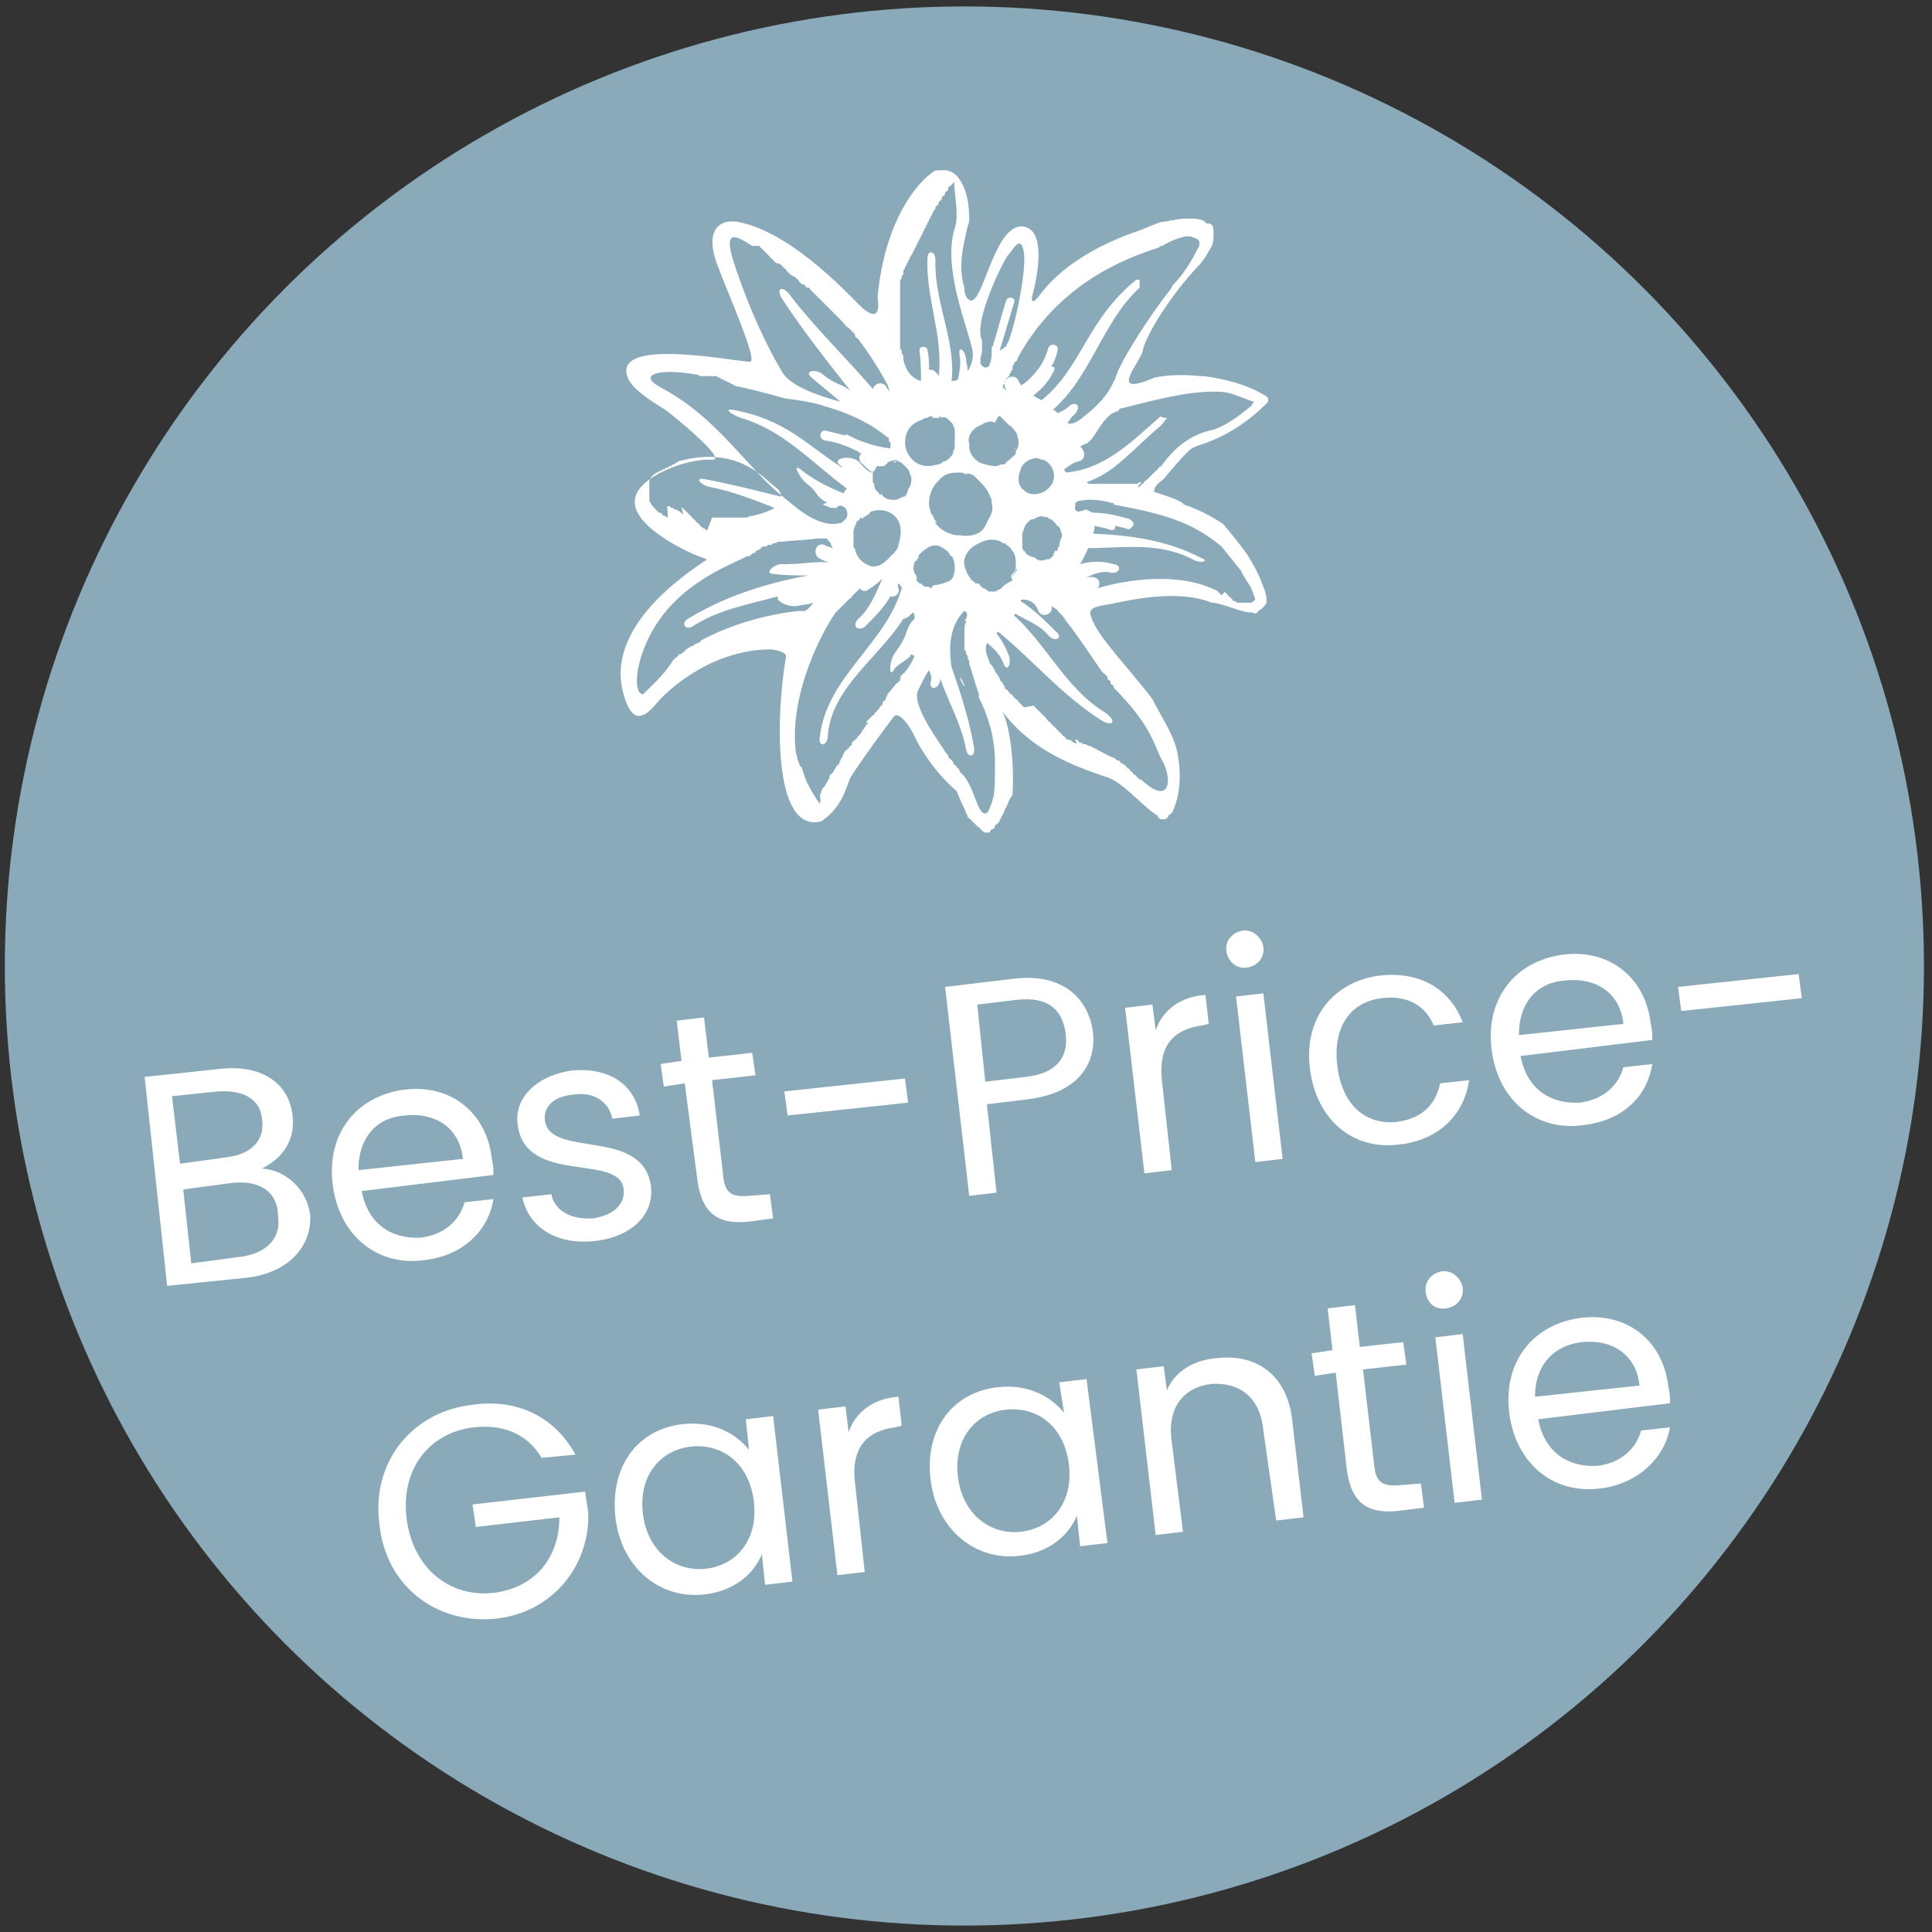 <svg xmlns="http://www.w3.org/2000/svg" xmlns:xlink="http://www.w3.org/1999/xlink" id="Ebene_1" x="0px" y="0px" viewBox="0 0 120.2 120.2" style="enable-background:new 0 0 120.2 120.2;" xml:space="preserve"><rect x="0" y="0" width="120.2" height="120.2" fill="#333333" stroke="none"/><style type="text/css">	.st0{fill:#8AAABA;}	.st1{fill:#FFFFFF;}</style><g>	<circle class="st0" cx="60" cy="60.1" r="59.7"></circle></g><g>	<path class="st1" d="M15.3,79.5l-4.9,0.5L9,67l4.7-0.5c2.7-0.3,4.3,1,4.5,2.9c0.2,1.6-0.7,2.7-1.9,3.3c1.5,0.1,2.8,1.3,3,2.9   C19.4,77.5,18,79.2,15.3,79.5z M13.6,67.9l-2.9,0.3l0.5,4.2l2.9-0.4c1.6-0.2,2.4-1.1,2.2-2.4C16.2,68.5,15.3,67.8,13.6,67.9z    M14.4,73.6l-3,0.4l0.5,4.6l3-0.4c1.7-0.2,2.6-1.2,2.4-2.5C17.3,74.1,16.1,73.4,14.4,73.6z"></path>	<path class="st1" d="M26.4,78.4c-2.9,0.4-5.3-1.5-5.7-4.7c-0.4-3.2,1.5-5.5,4.4-5.9c3-0.4,5.2,1.5,5.5,4.3c0.1,0.4,0.1,0.7,0.1,1   l-8.2,1c0.4,2.1,1.9,3,3.7,2.9c1.5-0.2,2.4-1.1,2.7-2.2l1.8-0.2C30.4,76.5,28.9,78.1,26.4,78.4z M22.3,72.8l6.5-0.7   c-0.2-2-1.8-2.9-3.6-2.7C23.5,69.5,22.3,70.7,22.3,72.8z"></path>	<path class="st1" d="M37.1,77.2c-2.4,0.3-4.2-0.8-4.6-2.7l1.8-0.2c0.2,1,1.2,1.6,2.6,1.5c1.3-0.2,2-0.9,1.9-1.8   c-0.2-2.3-6.2-0.2-6.6-4.1c-0.2-1.6,1.2-3,3.4-3.3c2.2-0.2,3.9,0.8,4.2,2.8l-1.7,0.2c-0.2-1-1.1-1.7-2.4-1.5   c-1.3,0.1-1.9,0.8-1.8,1.6c0.3,2.4,6.1,0.4,6.6,4.1C40.7,75.5,39.4,76.9,37.1,77.2z"></path>	<path class="st1" d="M42.6,67.4l-1.3,0.2l-0.2-1.4l1.3-0.2l-0.3-2.5l1.7-0.2l0.3,2.5l2.7-0.3l0.2,1.4l-2.7,0.3l0.7,6   c0.1,1,0.5,1.3,1.6,1.2l1.3-0.1l0.2,1.5l-1.5,0.2c-1.8,0.2-2.9-0.4-3.2-2.5L42.6,67.4z"></path>	<path class="st1" d="M48.8,67.9l7.5-0.8l0.2,1.5L49,69.4L48.8,67.9z"></path>	<path class="st1" d="M63.9,68.4l-2.5,0.3l0.6,5.5l-1.7,0.2l-1.5-13l4.2-0.5c3.1-0.4,4.7,1.2,5,3.3C68.2,66.1,67.2,68,63.9,68.4z    M63.8,67c1.9-0.2,2.7-1.2,2.5-2.7c-0.2-1.5-1.1-2.3-3-2.1l-2.5,0.3l0.5,4.8L63.8,67z"></path>	<path class="st1" d="M72.9,72.8L71.2,73l-1.2-10.3l1.7-0.2l0.2,1.6c0.4-1.2,1.5-2.1,3.1-2.2l0.2,1.8l-0.4,0.1   c-1.6,0.2-2.8,1.1-2.5,3.5L72.9,72.8z"></path>	<path class="st1" d="M76.3,59.2c-0.1-0.7,0.4-1.2,1-1.3c0.6-0.1,1.2,0.4,1.3,1c0.1,0.7-0.4,1.2-1,1.3   C76.9,60.3,76.4,59.8,76.3,59.2z M76.9,62l1.7-0.2l1.2,10.3l-1.7,0.2L76.9,62z"></path>	<path class="st1" d="M85.8,60.7c2.5-0.3,4.4,0.8,5.2,2.9l-1.8,0.2c-0.5-1.2-1.6-1.9-3.2-1.7c-1.9,0.2-3.1,1.7-2.8,4.2   c0.3,2.5,1.8,3.7,3.7,3.5c1.5-0.2,2.4-1,2.7-2.4l1.8-0.2c-0.3,2.1-1.8,3.7-4.3,4c-2.9,0.4-5.2-1.5-5.6-4.7   C81.1,63.4,82.9,61.1,85.8,60.7z"></path>	<path class="st1" d="M98.5,70c-2.9,0.4-5.3-1.5-5.7-4.7c-0.4-3.2,1.5-5.5,4.4-5.9c3-0.4,5.2,1.5,5.5,4.3c0.1,0.4,0.1,0.7,0.1,1   l-8.2,1c0.4,2.1,1.9,3,3.7,2.9c1.5-0.2,2.4-1.1,2.7-2.2l1.8-0.2C102.5,68.1,101.1,69.7,98.5,70z M94.5,64.4l6.5-0.7   c-0.2-2-1.8-2.9-3.6-2.7C95.7,61.1,94.5,62.3,94.5,64.4z"></path>	<path class="st1" d="M104.4,61.4l7.5-0.8l0.2,1.5l-7.5,0.8L104.4,61.4z"></path>	<path class="st1" d="M35.8,90.5l-2.1,0.2c-0.9-1.5-2.4-2.1-4.2-1.9c-2.7,0.3-4.6,2.5-4.2,5.7c0.4,3.1,2.7,4.9,5.4,4.6   c2.5-0.3,4.1-2.1,4.1-4.7l-5.2,0.6l-0.2-1.4l7-0.8l0.2,1.3c0.1,3.3-2.2,6.2-5.7,6.6c-3.6,0.4-6.9-1.9-7.3-5.9   c-0.5-3.9,2.1-7,5.8-7.4C32.1,87,34.5,88.1,35.8,90.5z"></path>	<path class="st1" d="M42.5,88.6c1.9-0.2,3.3,0.6,4.1,1.6l-0.2-1.9l1.7-0.2l1.2,10.3l-1.7,0.2l-0.2-1.9c-0.5,1.2-1.7,2.3-3.6,2.5   c-2.7,0.3-5.1-1.6-5.5-4.7C37.9,91.2,39.7,88.9,42.5,88.6z M43,90c-1.9,0.2-3.3,1.8-3,4.2c0.3,2.4,2.1,3.6,3.9,3.4   c1.9-0.2,3.3-1.8,3-4.2C46.6,91,44.9,89.8,43,90z"></path>	<path class="st1" d="M53.8,97.8L52.1,98l-1.2-10.3l1.7-0.2l0.2,1.6c0.4-1.2,1.5-2.1,3.1-2.2l0.2,1.8l-0.4,0.1   c-1.6,0.2-2.8,1.1-2.5,3.5L53.8,97.8z"></path>	<path class="st1" d="M62.1,86.3c1.9-0.2,3.3,0.6,4.1,1.6L65.9,86l1.7-0.2L68.9,96l-1.7,0.2l-0.2-1.9c-0.5,1.2-1.7,2.3-3.6,2.5   c-2.7,0.3-5.1-1.6-5.5-4.7C57.5,88.9,59.3,86.6,62.1,86.3z M62.6,87.7c-1.9,0.2-3.3,1.8-3,4.2c0.3,2.4,2.1,3.6,3.9,3.4   c1.9-0.2,3.3-1.8,3-4.2C66.2,88.7,64.5,87.5,62.6,87.7z"></path>	<path class="st1" d="M78.6,89c-0.2-2.1-1.5-3-3.2-2.9c-1.8,0.2-2.8,1.5-2.5,3.6l0.7,5.6l-1.7,0.2l-1.2-10.3l1.7-0.2l0.2,1.5   c0.5-1.2,1.7-1.9,3.1-2c2.4-0.3,4.4,1,4.7,3.9l0.7,6l-1.7,0.2L78.6,89z"></path>	<path class="st1" d="M83.1,85.4l-1.3,0.2l-0.2-1.4l1.3-0.2l-0.3-2.6l1.7-0.2l0.3,2.6l2.7-0.3l0.2,1.4l-2.7,0.3l0.7,6   c0.1,1,0.5,1.3,1.6,1.2l1.3-0.1l0.2,1.5L87,94c-1.8,0.2-2.9-0.4-3.2-2.5L83.1,85.4z"></path>	<path class="st1" d="M88.7,80.4c-0.1-0.7,0.4-1.2,1-1.3c0.6-0.1,1.2,0.4,1.3,1c0.1,0.7-0.4,1.2-1,1.3   C89.3,81.5,88.8,81.1,88.7,80.4z M89.3,83.2L91,83l1.2,10.3l-1.7,0.2L89.3,83.2z"></path>	<path class="st1" d="M99.6,92.6c-2.9,0.4-5.3-1.5-5.7-4.7c-0.4-3.2,1.5-5.5,4.4-5.9c3-0.4,5.2,1.5,5.5,4.3c0.1,0.4,0.1,0.7,0.1,1   l-8.2,1c0.4,2.1,1.9,3,3.7,2.9c1.5-0.2,2.4-1.1,2.7-2.2l1.8-0.2C103.6,90.6,102,92.3,99.6,92.6z M95.5,86.9l6.5-0.7   c-0.2-2-1.8-2.9-3.6-2.7C96.7,83.7,95.5,84.9,95.5,86.9z"></path></g><g>	<g>		<path class="st1" d="M59.9,42.4C59.9,42.4,59.9,42.3,59.9,42.4c-0.1-0.2-0.2-0.3-0.2-0.4l0.1,0.4c0.1,0.1,0.1,0.2,0.2,0.3v-0.1    C59.9,42.5,59.9,42.4,59.9,42.4z"></path>		<path class="st1" d="M59.4,27.8c0.1-0.1,0.1-0.1,0.1-0.2C59.4,27.6,59.4,27.7,59.4,27.8L59.4,27.8z"></path>		<path class="st1" d="M63.1,28c0-0.1,0.1-0.1,0.1-0.1C63.2,27.9,63.1,28,63.1,28C63.1,28.1,63.1,28,63.1,28z"></path>		<path class="st1" d="M73.2,46.6c-0.3-1.1-1-2.1-1.5-3.1c-1.6-2.1-3.5-4-3.8-5.1c-0.3-0.6,0.4-0.7,1.1-0.8c1-0.2,4.2-1,6.4-0.1l0,0    c0.1,0,0.1,0,0.1,0c0.7,0.1,1.5,0.5,2.2,0.6c0.1,0,0.2,0,0.2,0c0.1,0.1,0.3,0.1,0.4-0.1l0,0c0.2-0.1,0.4-0.3,0.5-0.5l0,0    c0,0,0,0,0-0.1c0-0.5-0.2-0.9-0.4-1.4c-0.2-0.5-0.5-1-0.8-1.5c-0.5-0.7-1-1.3-1.5-1.9c-0.9-0.6-1.8-1-2.4-1.2    c-0.1,0-0.1-0.1-0.1-0.1c-0.5-0.3-1.2-0.5-1.8-0.7c0-0.3,0.2-0.5,0.6-0.8c0.5-0.6,1-1.2,1.5-1.7c0.2-0.2,0.4-0.3,0.7-0.4    c1.6-0.5,3-1.4,4.2-2.6c0.2-0.2,0.1-0.4-0.1-0.5c-1.2-0.7-2.4-1-3.8-1.2c-0.1,0-0.1,0-0.2,0c-1-0.1-2-0.1-2.9,0.1    c-3,1.3-0.8-1-0.7-1.7c0.2-1,1.8-3.5,3.4-5.2c0.5-0.5,0.7-1,0.9-1.3c0.1-0.2,0.1-0.5,0.1-0.8c0-0.2,0-0.4-0.1-0.5l0,0    c-0.1-0.1-0.2-0.1-0.3-0.1l0,0l0,0c-0.1,0-0.1,0-0.1-0.1c-0.1,0-0.1-0.1-0.2-0.1c-0.3-0.1-0.5-0.1-0.8-0.1s-0.6,0-1,0.1    c-0.2,0-0.4,0.1-0.7,0.1c-0.4,0.1-0.8,0.3-1.3,0.5c-2.1,0.7-4.6,1.9-6.2,3.9c-0.7,1-0.6,0.3-0.6,0.3s1.2-4.1-0.5-4.4    c-1.8-0.3-2.5,4.7-3.3,4.6c-0.3-0.1-0.4-0.4-0.4-0.8c-0.4-1.3-0.1-2.5,0.2-3.8c0-0.1,0.1-0.2,0.1-0.4c0-0.1,0-0.1,0-0.1    c0-0.7-0.1-1.5-0.4-2.1c-0.3-0.6-0.7-1-1.4-0.9c-0.1,0-0.2,0-0.3,0c-1.3,0.8-3.2,3.4-3.6,7.9c0.2,1.4-0.4,1.1-0.9,0.7    c-0.5-0.4-4.2-4.7-7.8-5.4c-1.3-0.2-2,0.7-1.3,2.6c0.7,1.9,2.5,5.9,2.1,6.1c-0.5,0.1-8.9-1.7-7.6,1.1c0.4,0.8,2,1.7,2.3,1.9    c0.3,0.2,4,3.2,2.9,3.1c-1.6-0.1-4.7,1.1-4.8,2.5c-0.2,1.6,3.2,3.3,4.5,3.7c-1.5,1-6.4,4.3-5.2,8.4c0.5,1.8,1.2,1.6,2.1,0.5    c0.6-0.7,3.2-3.2,6.9-3.3c0.5,0,1.2,0.2,1.1,0.5c-0.6,3.3-0.9,11,2.2,10.2c1.3-0.9,1.5-2,1.8-2.7c0.3-0.5,1.4-2.1,2.7-3.8    c0.2-0.3,0.7,0.1,1.2,1c0.8,1.8,2.2,3.2,2.7,3.6c0.1,0.2,0.2,0.5,0.4,0.9l0,0c0.1,0.2,0.2,0.4,0.2,0.5c0.1,0.1,0.1,0.2,0.1,0.2    c0,0.1,0.1,0.1,0.1,0.1c0,0,0,0,0.1,0.1c0.1,0.1,0.2,0.2,0.4,0.4c0.1,0.1,0.2,0.1,0.2,0.2c0.1,0,0.1,0.1,0.1,0.1c-0.1,0-0.1,0,0,0    s0.1,0.1,0.2,0.1c-0.1,0,0.1,0,0.1,0h0.1l0,0c0.1,0,0.1,0,0.1-0.1l0.1-0.1l0,0c0.1,0,0.2-0.1,0.2-0.2c0,0,0-0.1,0.1-0.1    c0.1-0.1,0.1-0.1,0.1-0.1l0.1-0.1c0,0,0,0,0-0.1c0.1-0.1,0.1-0.1,0.1-0.2c0.1-0.1,0.2-0.3,0.2-0.4c0.2-0.3,0.2-0.5,0.4-0.8    c0.1-0.1,0.1-0.2,0.1-0.2c0.1-1.8-0.1-3.9-0.6-5.1c2,2.7,5.2,3.6,6.6,4.1c1,0.4,2.1,1.8,3.1,2.4H72l0.1,0.1c0.1,0.1,0.4,0.1,0.5,0    c0.1-0.1,0.1-0.1,0.1-0.2h0.1c0-0.1,0.1-0.1,0.1-0.1C73.5,49.4,73.5,47.9,73.2,46.6z M62.1,36.7C62.1,36.7,62.1,36.7,62.1,36.7    L62.1,36.7c-0.1,0-0.1,0.1-0.1,0.1h-0.1l0,0l0,0l0,0l0,0l0,0l0,0c0,0,0,0-0.1,0l0,0c-0.1,0-0.1,0-0.2,0c-0.1,0-0.1,0-0.2-0.1    c-0.1,0-0.1-0.1-0.2-0.1l0,0c-0.1,0-0.1,0-0.1-0.1l0,0c-0.1,0-0.1,0-0.1-0.1c0,0-0.1,0-0.1-0.1c0,0,0,0-0.1,0l0,0c0,0,0,0-0.1,0    l0,0c0,0,0,0-0.1-0.1c-0.1-0.1-0.2-0.1-0.2-0.2c-0.2-0.2-0.3-0.5-0.4-0.8c-0.1-0.5,0.2-1,0.7-1.3c0.4-0.2,0.8-0.4,1.2-0.3    c0.2,0,0.4,0.1,0.5,0.2h0.1l0,0l0,0c0,0,0.1,0,0.1,0.1c0.2,0.1,0.3,0.2,0.4,0.4c0.2,0.2,0.2,0.6,0.2,0.9c0,0.1,0,0.1,0,0.1    c0,0.2-0.1,0.3-0.2,0.4c-0.1,0.1-0.1,0.1-0.1,0.2c0,0,0.1-0.1,0.1-0.1l0.1-0.1l0.1-0.2c0-0.1,0.1-0.1,0.1-0.1    c-0.1,0.2-0.2,0.4-0.4,0.5L63,36.1c0.1,0,0.1-0.1,0.1-0.1c-0.1,0.1-0.2,0.2-0.3,0.2c-0.1,0.1-0.2,0.1-0.3,0.2    C62.3,36.6,62.2,36.7,62.1,36.7z M63.8,34.4C63.8,34.4,63.7,34.4,63.8,34.4C63.7,34.4,63.7,34.4,63.8,34.4    c-0.2-0.2-0.2-0.3-0.2-0.5v-0.1l0,0c0-0.1,0-0.1,0-0.2l0,0v0.1l0,0c0-0.1,0-0.2,0-0.4l0,0c0,0,0,0,0-0.1c0-0.1,0.1-0.2,0.1-0.3    c0.1-0.3,0.3-0.5,0.5-0.6c0,0,0,0,0.1,0c0.1,0,0.1-0.1,0.2-0.1l0,0c0.2-0.1,0.4-0.1,0.6,0c0,0,0,0,0-0.1H65l0.2,0.1    c0.1,0.1,0.1,0.1,0.2,0.1c0,0,0,0,0.1,0.1l0,0c0,0,0,0,0.1,0.1l0,0c0,0,0,0,0.1,0.1l0,0c0,0,0,0.1,0.1,0.1    c0.1,0.1,0.2,0.2,0.2,0.4c0.1,0.1,0.1,0.3,0,0.4c0,0.1-0.1,0.3-0.1,0.4v0.1c-0.1,0.1-0.1,0.1-0.1,0.2c0,0,0,0.1-0.1,0.1    c0-0.1,0-0.1,0-0.1c-0.1,0.1-0.1,0.2-0.2,0.3h0.1c-0.1,0.1-0.1,0.1-0.2,0.2s-0.2,0.1-0.3,0.1c-0.2,0.1-0.4,0.1-0.6,0l-0.1-0.1l0,0    C64,34.6,63.9,34.5,63.8,34.4c0-0.1,0-0.1-0.1-0.1L63.8,34.4z M57.9,36.6c-0.1-0.1-0.2-0.1-0.2-0.1l0,0l0,0c0,0,0,0-0.1,0l0,0l0,0    l0,0l0,0h-0.1l0,0l0,0l-0.1-0.1c-0.1-0.1-0.1-0.1-0.2-0.1l0,0c0,0,0,0-0.1-0.1l-0.1-0.1C57.1,36,57,35.9,57,35.8    c-0.2-0.2-0.2-0.6-0.1-0.8c0-0.1,0.1-0.1,0.1-0.1l0,0l0,0c0.1-0.1,0.1-0.2,0.2-0.3h-0.1c0.1-0.1,0.1-0.1,0.2-0.2    c0.1-0.1,0.2-0.2,0.4-0.3c0.2-0.2,0.6-0.2,0.8-0.1c0.2,0.1,0.5,0.3,0.6,0.5c0,0.1,0.1,0.1,0.1,0.1c0.1,0.1,0.1,0.1,0.1,0.2    c0.1,0.2,0.1,0.4,0.1,0.5c0,0.1,0,0.1,0,0.2c0,0.1-0.1,0.3-0.1,0.4c-0.1,0.1-0.1,0.2-0.2,0.2c-0.1,0.1-0.1,0.1-0.2,0.1    c-0.2,0.1-0.5,0.2-0.8,0.2C57.9,36.6,57.9,36.6,57.9,36.6z M59,26.1c0.1,0.1,0.1,0.1,0.2,0.2c0.1,0.1,0.1,0.1,0.1,0.2    c0.1,0.1,0.1,0.2,0.1,0.3c0,0.1,0,0.1,0,0.1V27l0,0v0.1l0,0v0.1l0,0v0.1l0,0v0.1c0,0,0,0,0,0.1c0,0,0,0,0,0.1v0.1c0,0,0,0,0,0.1    v0.1c-0.1,0.1-0.1,0.2-0.1,0.3c-0.1,0.2-0.3,0.4-0.5,0.5c0,0,0,0-0.1,0c-0.1,0.1-0.2,0.2-0.4,0.2c-0.6,0.2-1.3,0.1-1.7-0.5    c-0.4-0.5-0.4-1.4,0.1-1.9c0.2-0.2,0.4-0.3,0.7-0.4c0.1-0.1,0.2-0.1,0.3-0.1c0.1-0.1,0.2-0.1,0.4-0.1c-0.1,0-0.1,0.1-0.1,0.1l0,0    c0.1,0,0.2,0,0.3,0h0.1h0.1l0,0l-0.1-0.1c0.1,0,0.1,0,0.2,0.1h-0.1C58.8,25.9,58.9,26,59,26.1L59,26.1z M55,29L55,29    C55,28.9,55,28.9,55,29C55,28.9,55,28.9,55,29L55,29L55,29L55,29L55,29c0.1-0.1,0.1-0.1,0.1-0.1l0,0c0,0,0.1,0,0.1-0.1    c0.1-0.1,0.2-0.1,0.2-0.1c0.2-0.1,0.4-0.1,0.5,0l0.2,0.1c0.1,0.1,0.2,0.2,0.3,0.3c0.1,0.1,0.2,0.2,0.2,0.4    c0.1,0.1,0.1,0.2,0.1,0.3c0,0.1,0,0.3-0.1,0.5c-0.1,0.1-0.1,0.1-0.1,0.2l0,0c-0.1,0.2-0.1,0.4-0.3,0.4c-0.2,0.1-0.4,0.2-0.5,0.2    s-0.4,0-0.6-0.1c-0.1-0.1-0.2-0.1-0.2-0.2l-0.1-0.1c0,0,0,0,0,0.1l0,0c-0.1,0-0.1-0.1-0.1-0.1l-0.1-0.1c-0.1-0.1-0.2-0.2-0.2-0.4    c0-0.1-0.1-0.2-0.1-0.2c0-0.1,0-0.1,0-0.2v-0.1l0,0v-0.1l0,0v-0.1l0,0v-0.1c0,0,0-0.1,0.1-0.1l0.1-0.2c0,0,0-0.1,0.1-0.1l0,0    C54.9,29,54.9,29,55,29C54.9,29,54.9,29,55,29C54.9,29,55,29,55,29z M53.1,33.1c0-0.2,0.1-0.4,0.2-0.6c0-0.1,0-0.1,0.1-0.1    c0.1-0.1,0.1-0.2,0.2-0.2v0.1c0.1-0.1,0.3-0.2,0.4-0.3l0,0c0.1,0,0.1,0,0.1-0.1c0.1-0.1,0.2-0.1,0.2-0.1c0.7-0.2,1.5,0.1,1.7,0.9    c0.1,0.4,0,0.8-0.1,1.2c0,0.1-0.1,0.3-0.2,0.4c-0.1,0.1-0.1,0.2-0.2,0.2c-0.4,0.5-1,1-1.6,0.6c-0.4-0.2-0.6-0.5-0.7-0.9    c0-0.1-0.1-0.1-0.1-0.2C53.1,33.7,53.1,33.4,53.1,33.1z M59.7,33.3c-0.1,0-0.1,0-0.2,0c-0.6-0.1-1.1-0.4-1.4-0.9l0.1,0.1h0.1    c-0.1-0.1-0.1-0.1-0.1-0.1c-0.1-0.1-0.1-0.2-0.2-0.4V32c0,0.1,0,0.1,0,0.1c-0.1-0.2-0.2-0.5-0.2-0.8c0-0.5,0.2-1,0.5-1.3    c0.1-0.1,0.1-0.1,0.1-0.1c0.3-0.4,0.7-0.5,1.2-0.5c0.2,0,0.3,0,0.5,0.1c0.1,0,0.1,0,0.1,0c0-0.1-0.1-0.1-0.1-0.1    c0.2,0.1,0.4,0.1,0.5,0.2c0.1,0.1,0.1,0.1,0.2,0.2c0.1,0.1,0.1,0.1,0.2,0.2c0.1,0.1,0.1,0.1,0.1,0.1c0.2,0.2,0.4,0.5,0.5,0.8l0,0    c0.1,0.1,0.1,0.3,0.1,0.4c0.1,0.4,0,0.7-0.2,1c-0.1,0.2-0.2,0.5-0.4,0.7C60.8,33.3,60.2,33.4,59.7,33.3z M62.2,25.9    c0.1,0,0.1,0.1,0.1,0.1c0,0,0.1,0,0.1,0.1l0,0c0.1,0,0.1,0.1,0.1,0.1l0,0c0.1,0,0.1,0.1,0.1,0.1c0,0,0.1,0,0.1,0.1    c0.2,0.1,0.4,0.3,0.5,0.5c0.1,0.1,0.1,0.2,0.1,0.3c0.1,0.2,0.1,0.5,0,0.7c-0.1,0.1-0.1,0.2-0.1,0.3c-0.1,0.2-0.2,0.2-0.4,0.4    l-0.1,0.1l0,0c0,0-0.1,0-0.1,0.1c-0.1,0.1-0.2,0.1-0.2,0.1h-0.1c-0.1,0-0.2,0.1-0.3,0.1c-0.4,0-0.7-0.1-1-0.2    c-0.4-0.2-0.7-0.6-0.7-1c0-0.1,0-0.1,0-0.2c-0.1-0.3,0-0.6,0.3-0.9c0.1-0.1,0.3-0.2,0.5-0.3c0.1,0,0.1-0.1,0.2-0.1    c0.3-0.1,0.4-0.1,0.6,0C62.1,25.9,62.1,25.9,62.2,25.9z M64.5,28.5c0.1,0,0.2,0.1,0.4,0.1c0.1,0,0.1,0.1,0.2,0.1    c0.4,0.3,0.6,0.8,0.4,1.3c-0.3,0.7-1.3,1-1.8,0.5c-0.4-0.3-0.4-0.8-0.2-1.3C63.6,28.8,64.1,28.5,64.5,28.5z M76,34    c0.4,0.5,0.8,1,1.2,1.5c0.2,0.4,0.4,0.7,0.6,1c0.1,0.2,0.2,0.5,0.3,0.8L78,37.4l0,0c0,0-0.1,0-0.1,0.1c0,0,0,0-0.1,0h-0.1    c0,0,0,0-0.1,0h-0.1h-0.1h-0.1h-0.1h-0.1h-0.1h-0.1h-0.1h-0.1h-0.1h-0.1H77H77c-0.1,0-0.1,0-0.1-0.1h-0.1c-0.1,0-0.1,0-0.1-0.1    c0,0-0.1,0-0.1-0.1c-0.1,0-0.1-0.1-0.1-0.1c-0.1,0-0.1,0-0.1-0.1c-0.1,0-0.1-0.1-0.1-0.1c-0.1,0-0.1-0.1-0.1-0.1    C76,37.1,76,37,76,37c-0.1,0-0.1-0.1-0.1-0.1c-0.1,0-0.1-0.1-0.1-0.1c-0.1,0-0.1-0.1-0.2-0.1c-2.7-1.3-6.4-0.4-7.3-0.1    c0.2-0.3,0.1-0.7-0.4-0.7c-0.2,0-0.3,0-0.5,0.1c0.5-0.2,1-0.5,1.6-0.4c0.6,0.2,0.9-0.4,0.3-0.5c-0.7-0.2-1.4-0.2-2.1,0    c0.1-0.2,0.3-0.5,0.5-1c2.2,0,4.4-0.4,6.5,0.7c0.5,0.3,1.1,0.1,0.5-0.1c-2.1-1.1-4.4-1.4-6.7-1.5c0.1-0.2,0.1-0.4,0.1-0.5    c0.2,0.1,0.5,0.1,0.8,0.2c0.4,0.2,0.5,0,0.5-0.2c0.2,0.1,0.5,0.1,0.7,0.2c0.2,0.1,0.3-0.1,0.4-0.2c0.1-0.2-0.1-0.3-0.2-0.4    c-0.7-0.2-1.5-0.4-2.2-0.4l0,0l0,0c-0.1,0-0.2,0-0.3-0.1c-0.1,0-0.2-0.1-0.2-0.1c-0.1,0-0.3,0.1-0.4,0.1c-0.2,0.1-0.4-0.1-0.3-0.3    v-0.1l0,0v-0.1l0,0c0,0,0,0,0.1-0.1l0,0H67c0.7-0.2,1.5-0.1,2.2,0.1c0.1,0,0.1,0,0.1,0.1C72.7,32,74.3,32.6,76,34z M76.2,24.4    c0.6,0.1,1.2,0.4,1.8,0.6l0,0c0,0.1,0,0.1-0.1,0.1l0,0l0,0v0.1c-0.7,0.6-1.5,1.2-2.3,1.5c-0.9,0.2-2.1,0.6-3.2,2.1    c-0.1,0.1-0.1,0.1-0.1,0.2L72.2,29c-0.1,0.1-0.1,0.1-0.1,0.1L72,29.2c0,0.1-0.1,0.1-0.1,0.1l-0.1,0.1l-0.1,0.1l-0.1,0.1l-0.1,0.1    l-0.1,0.1l-0.1,0.1c0,0-0.1,0-0.1,0.1l-0.1,0.1c0,0-0.1,0-0.1,0.1c-0.1,0-0.1,0.1-0.1,0.1c0,0,0,0-0.1,0c-0.1,0-0.1,0.1-0.1,0.1    l0,0C71,30,71,30,71,30c0,0,0,0-0.1,0c0,0-0.1,0-0.1,0.1h-0.1h-0.1h-0.1h-0.1h-0.1h-0.1h-0.1h-0.1c0,0,0,0-0.1,0h-0.1    c0,0,0,0-0.1,0h-0.1l0,0c-0.1,0-0.1,0-0.1,0l0,0c-0.1,0-0.1,0-0.1,0s0,0-0.1,0h-0.1c0,0,0,0-0.1,0h-0.1c0,0,0,0-0.1,0h-0.1    c0,0,0,0-0.1,0h-0.1c0,0,0,0-0.1,0h-0.1c0,0,0,0-0.1,0h-0.1l0,0h-0.1l0,0h-0.1l0,0c-0.1,0-0.1,0-0.1,0s0,0-0.1,0l0,0    c-0.1,0-0.2-0.1-0.2-0.1c1.8-0.6,2.9-2.1,4.6-3.5c0.2-0.2,0.3-0.4,0.4-0.5c-0.1,0-0.3,0-0.4-0.1c-1.8,1.6-3.5,3.3-5.9,3.5    c0-0.1-0.1-0.1-0.1-0.2c0.3-0.2,0.5-0.4,0.9-0.5c0.5-0.1,0.4-0.7,0.1-0.9c0.1-0.1,0.3-0.2,0.4-0.2c0.6-0.4,0.7-1.2,1.6-1.9    c0,0,0,0,0.1,0c0.1-0.1,0.1-0.1,0.2-0.1c0,0,0.1,0,0.1-0.1c0.1-0.1,0.1-0.1,0.2-0.1C71.8,24.9,74.3,24.2,76.2,24.4z M72.1,15.4    c0.1-0.1,0.1-0.1,0.2-0.1c0.5-0.3,1-0.5,1.5-0.6c0.2,0,0.3,0,0.5,0.1c0.4,0.1,0.4,0.4,0.2,0.7c-0.4,0.8-0.9,1.6-1.5,2.2    c-0.1,0.1-0.1,0.2-0.1,0.2c-1.5,1.9-3.2,4.6-3.5,5.6c0,0.1-0.1,0.2-0.1,0.2c-0.4,1-1.3,1.8-2.1,2.4c-0.4,0.3-0.7,0.3-0.8,0.2    c0.1-0.1,0.2-0.2,0.3-0.4c0.5-0.3,0.5-1-0.1-0.7c-0.2,0.2-0.5,0.4-0.8,0.5c-0.1-0.1-0.2-0.2-0.3-0.2c2.4-2.1,3.1-5.5,5.4-7.6    c0-0.1,0-0.1,0-0.2v-0.1v-0.1c0,0,0,0,0-0.1l0,0h-0.1c-0.1,0-0.1,0-0.1,0c-3.1,2.5-3.4,5.5-5.9,7.5c-0.2-0.1-0.4-0.2-0.5-0.3    c0.5-0.4,0.9-0.8,1.2-1.4c0.2-0.3,0.1-0.4-0.1-0.4c0.2-0.3,0.3-0.6,0.4-1c0.1-0.4-0.5-0.5-0.6-0.1c-0.2,0.8-0.7,1.5-1.4,2.1    c-0.1,0.1-0.2,0.1-0.3,0.2c0-0.1,0-0.1-0.1-0.2c-0.1-0.6-1-0.4-0.9,0.2c0,0.1,0.1,0.2,0.1,0.3c-0.1-0.1-0.1-0.1-0.2-0.2l0,0v-0.1    l0,0v-0.1c0,0,0,0,0-0.1V24l0,0c0-0.1,0-0.1,0.1-0.1c0,0,0,0,0-0.1s0-0.1,0.1-0.1c0,0,0,0,0-0.1c0-0.1,0.1-0.1,0.1-0.1l0,0    c0-0.1,0.1-0.1,0.1-0.1v-0.1c0-0.1,0.1-0.1,0.1-0.1c0,0,0,0,0-0.1c0.1-0.1,0.1-0.1,0.1-0.2c0,0,0,0,0-0.1s0.1-0.1,0.1-0.2    c0,0,0-0.1,0.1-0.1c0.1-0.1,0.1-0.1,0.1-0.2C65.8,17.7,69.9,16.1,72.1,15.4z M62.7,15.9c0.3-0.3,0.8-1.4,1-0.2    c0.2,1.2-0.7,5.3-1.1,5.8c0,0.1-0.1,0.1-0.1,0.1l0,0l-0.1,0.1c-0.1,0-0.1,0.1-0.2,0.1c0.3-1,0.6-2,0.9-3c0.1-0.3-0.4-0.4-0.5-0.1    c-0.3,0.9-0.5,1.8-0.8,2.7l0,0c0,0.1,0,0.1-0.1,0.2c0,0.1,0,0.1,0,0.1l0,0l0,0c0,0.1,0,0.1,0,0.2c0,0.2,0,0.4-0.1,0.7    c-0.1,0.4-0.5,0.3-0.6,0v-0.1l0,0v-0.1c0-0.2,0.1-0.4,0.1-0.6c0-0.1,0-0.1,0-0.2l0,0v-0.1c0-0.1,0-0.2,0-0.3    C60.5,20,62.5,16.1,62.7,15.9z M59.4,14.2c-0.8,2.5,0.9,6.4,1.1,7.6c0.1,0.5-0.1,1-0.3,1.3c0,0,0,0,0-0.1l0,0    c0-0.2-0.1-0.5-0.1-0.7c-0.1-0.6-0.5-0.8-0.4-0.2c0.1,0.5,0,1-0.1,1.5c-0.1,0.1-0.3,0.1-0.4,0.1c0.3-2.4-1.1-5-1-7.5    c0-0.6-0.5-0.7-0.5-0.1c-0.1,2.4,1,4.9,0.7,7.3c-0.1-0.2-0.3-0.4-0.5-0.4c-0.1,0-0.1,0-0.1,0c0-0.4,0-0.8-0.1-1.2    c0-0.3-0.5-0.3-0.5,0c0.1,0.7,0.1,1.3,0.1,1.9c-0.4-0.1-0.8-0.4-1-1c-0.1-0.2-0.1-0.4-0.1-0.5c0-0.1,0-0.1-0.1-0.2    c0-0.1,0-0.1,0-0.1c0-0.1,0-0.1-0.1-0.2c0-0.1,0-0.1,0-0.1c0-0.1,0-0.1,0-0.2s0-0.1,0-0.1c0-0.1,0-0.1,0-0.2s0-0.1,0-0.1    c0-0.1,0-0.1,0-0.2c0-0.1,0-0.1,0-0.2s0-0.1,0-0.2c0-0.1,0-0.1,0-0.2s0-0.1,0-0.2c0-0.1,0-0.1,0-0.2s0-0.1,0-0.2    c0-0.1,0-0.1,0-0.2s0-0.1,0-0.2s0-0.1,0-0.2c0-0.1,0-0.1,0-0.2s0-0.1,0-0.2c0-0.1,0-0.1,0-0.2s0-0.1,0-0.2s0-0.1,0-0.2    s0-0.1,0-0.2s0-0.1,0-0.2c0-0.1,0-0.2,0.1-0.3c0-0.1,0-0.2,0.1-0.2c0-0.1,0-0.1,0-0.2c0-0.1,0-0.1,0.1-0.2c0-0.1,0-0.1,0.1-0.2    c0-0.1,0-0.1,0.1-0.2c0-0.1,0-0.1,0.1-0.2c0-0.1,0-0.1,0.1-0.2c0-0.1,0.1-0.1,0.1-0.2s0.1-0.1,0.1-0.2c0-0.1,0.1-0.1,0.1-0.2    c0-0.1,0.1-0.1,0.1-0.2s0.1-0.1,0.1-0.2s0.1-0.1,0.1-0.2c0-0.1,0.1-0.1,0.1-0.2c0-0.1,0.1-0.1,0.1-0.2c0-0.1,0.1-0.1,0.1-0.2    c0-0.1,0.1-0.1,0.1-0.2c0-0.1,0.1-0.1,0.1-0.2c0-0.1,0.1-0.1,0.1-0.2c0-0.1,0.1-0.1,0.1-0.2c0-0.1,0.1-0.1,0.1-0.2    c0.1-0.1,0.1-0.1,0.1-0.2c0-0.1,0.1-0.1,0.1-0.1c0.1-0.1,0.1-0.1,0.1-0.2c0-0.1,0.1-0.1,0.1-0.1c0.1-0.1,0.1-0.1,0.1-0.2    c0-0.1,0.1-0.1,0.1-0.1c0.1-0.1,0.1-0.1,0.1-0.2c0-0.1,0.1-0.1,0.1-0.1c0.1-0.1,0.1-0.1,0.1-0.2c0-0.1,0.1-0.1,0.1-0.1    c0.1-0.1,0.1-0.1,0.2-0.2c0-0.1,0.1-0.1,0.1-0.1c0.1-0.1,0.2-0.2,0.2-0.2C59,10.8,59.8,13.1,59.4,14.2z M45.5,15.8    c-0.4-1.6,0.5-1,1.3-0.5l0,0l0,0l0,0l0,0c0,0,0,0,0.1,0c0,0,0,0,0.1,0c0,0,0,0,0.1,0c0.1,0,0,0,0.1,0c0,0,0.1,0,0.1,0.1    c0,0,0.1,0,0.1,0.1c0,0,0.1,0,0.1,0.1c0,0,0.1,0,0.1,0.1c0,0,0.1,0,0.1,0.1c0,0,0.1,0,0.1,0.1c0,0,0.1,0,0.1,0.1    c0,0,0.1,0.1,0.1,0.1c0,0,0.1,0,0.1,0.1c0.1,0.1,0.2,0.2,0.4,0.2l0.1,0.1c0.1,0,0.1,0.1,0.1,0.1l0.1,0.1c0.1,0,0.1,0.1,0.1,0.1    l0.1,0.1c0.1,0.1,0.1,0.1,0.1,0.1l0.1,0.1c0.2,0.1,0.4,0.2,0.5,0.4l0.1,0.1c0.1,0.1,0.1,0.1,0.2,0.1c0.1,0,0.1,0.1,0.1,0.1    c0.1,0.1,0.1,0.1,0.2,0.1c0.1,0,0.1,0.1,0.1,0.1c0.1,0.1,0.1,0.1,0.2,0.2l0.1,0.1c0.1,0.1,0.2,0.2,0.4,0.4l0.1,0.1    c0.1,0.1,0.1,0.1,0.2,0.2c0.1,0.1,0.1,0.1,0.1,0.1s0.1,0.1,0.2,0.2c0.1,0.1,0.1,0.1,0.1,0.1c0.1,0.1,0.1,0.1,0.2,0.2    c0.1,0.1,0.1,0.1,0.1,0.1c0.1,0.1,0.1,0.1,0.2,0.2l0.1,0.1c0.1,0.1,0.2,0.3,0.4,0.4c0.1,0.1,0.1,0.1,0.1,0.1    c0.1,0.1,0.1,0.1,0.2,0.2c0.1,0.1,0.1,0.1,0.1,0.2s0.1,0.1,0.2,0.2c0.6,0.8,1.2,1.7,1.8,2.8c0.1,0.2,0.1,0.4,0.2,0.5    c-0.1-0.1-0.2-0.2-0.3-0.4c-0.3-0.3-0.7-0.1-0.8,0.2c-1.7-2-3.6-3.8-5.2-5.9c-0.4-0.5-0.8-0.4-0.5,0.2c1.3,2,2.8,3.9,4.3,5.8    c-0.7-0.5-1-0.4-1.7-1c-0.5-0.4-1.2-0.2-0.7,0.2c0.6,0.5,1.2,1,1.8,1.5c-1.5-0.4-3.1-1-3.6-1.8C47.3,20.9,46,17.6,45.5,15.8z     M41.1,24.1c-1.5-0.8-0.1-1.2,2.2-0.8c0.1,0,0.2,0,0.2,0.1h0.1c0.1,0,0.1,0,0.2,0c0.1,0,0.1,0,0.1,0s0.1,0,0.2,0    c0.1,0,0.1,0,0.1,0s0.1,0,0.2,0c0.1,0,0.1,0,0.1,0c0.1,0,0.1,0,0.2,0.1c0.1,0,0.1,0,0.2,0.1c0.1,0,0.1,0,0.2,0.1    c0.1,0,0.1,0,0.2,0.1c0.1,0,0.1,0,0.2,0.1c0.1,0,0.1,0,0.2,0.1c1,0.2,2.1,0.5,3.2,0.8c0.8,0.1,1.6,0.2,2.5,0.5    c1.4,0.4,2.7,1,3.8,1.9c0.1,0,0.1,0.1,0.1,0.1s0,0,0,0.1c0,0,0,0.1,0.1,0.1c0,0,0,0,0,0.1v0.1c0,0,0,0,0,0.1v0.1    c-0.9-0.1-1.8-0.4-2.6-0.8c-0.1-0.1-0.2-0.1-0.2,0c-0.4-0.1-0.8-0.2-1.2-0.3c-0.4-0.1-0.5,0.5-0.1,0.6c0.8,0.1,1.5,0.4,2.1,0.7    c0.1,0.1,0.1,0.1,0.2,0.1c-0.2,0.2-0.2,0.5,0.1,0.7c0.2,0.2,0.4,0.4,0.6,0.5c0,0,0,0-0.1,0c-0.4-0.2-0.4-0.3-0.8-0.7    c-0.5-0.4-1.6-0.2-1.2,0.2c0.1,0.1,0.2,0.1,0.2,0.2c-2.2-1.4-3.5-3-6.8-3.6c-0.6-0.1-0.1,0.3,0.5,0.5c2.7,0.8,4.4,2.8,6.6,4.4    c-0.1,0.1-0.2,0.2-0.2,0.3c-1-0.4-1.8-0.8-2.7-1.5c-0.5-0.4-0.1,0.5,0.4,0.9c0.7,0.5,0.5,0.8,1.3,1.2l0,0c-0.1,0-0.2,0-0.3,0.1    c0.2,0.1,0.3,0.1,0.5,0.2c0.1,0,0.1,0,0.2,0h0.1c0.1,0,0.1,0,0.1-0.1c0.5-0.2,0.8,0.5,0.5,0.8l-0.1,0.1l0,0c0,0-0.1,0.1-0.1,0.1    c-1.1,0.4-2.4-0.5-3.2-1.2c-0.5-0.4-1-0.8-1.5-1.3c-0.1-0.1-0.2-0.2-0.2-0.2C45.4,27.6,43.9,25.6,41.1,24.1z M41.5,32.2L41.5,32.2    L41.5,32.2c-0.1-0.1-0.1-0.1-0.1-0.1l0,0c0,0,0,0-0.1,0l0,0c0,0,0,0-0.1-0.1l0,0c0,0,0,0-0.1-0.1c0,0,0,0-0.1,0c0,0,0,0-0.1-0.1    l0,0c0,0,0,0-0.1-0.1l0,0c0,0,0,0-0.1-0.1l0,0c0,0,0,0-0.1-0.1l0,0c0,0,0-0.1-0.1-0.1c0,0,0,0,0-0.1c0,0,0,0-0.1-0.1    c0,0,0,0,0-0.1v-0.1c0,0,0,0,0-0.1v-0.1c0,0,0,0,0-0.1v-0.1c0,0,0,0,0-0.1v-0.1c0,0,0,0,0-0.1V31c0,0,0,0,0-0.1v-0.1    c0,0,0,0,0-0.1v-0.1c0,0,0,0,0-0.1v-0.1c0,0,0,0,0-0.1v-0.1c0,0,0,0,0-0.1v-0.1c0,0,0,0,0-0.1c0,0,0-0.1,0.1-0.1c0,0,0,0,0-0.1    c0,0,0,0,0.1-0.1c0,0,0,0,0.1-0.1c0,0,0.1,0,0.1-0.1c0,0,0,0,0.1,0c0,0,0.1,0,0.1-0.1h0.1c0,0,0.1,0,0.1-0.1h0.1    c0,0,0.1,0,0.1-0.1h0.1c0.1,0,0.1,0,0.1-0.1h0.1c0.1,0,0.1,0,0.1-0.1h0.1c0.1,0,0.1,0,0.1-0.1c0.1,0,0.1,0,0.2-0.1    c3.6-1,5.3,1,5.9,1.5c0.3,0.2,0.5,0.4,0.5,0.7c-1.6-0.4-3.2-0.8-4.8-1.1c-0.6-0.1-0.2,0.4,0.4,0.5c1.5,0.3,2.7,0.8,4,1.3    c-0.1,0-0.1,0.1-0.2,0.1c-0.4,0.2-0.8,0.3-1.2,0.4c-0.1,0-0.1,0-0.1,0s-0.1,0-0.2,0.1c-0.1,0-0.1,0-0.1,0s-0.1,0-0.2,0    c-0.1,0-0.1,0-0.1,0c-0.1,0-0.1,0-0.2,0c-0.1,0-0.1,0-0.1,0s-0.1,0-0.2,0c-0.1,0-0.1,0-0.1,0s-0.1,0-0.2,0c-0.1,0-0.1,0-0.1,0    c-0.1,0-0.1,0-0.1,0c-0.1,0-0.1,0-0.1,0s-0.1,0-0.1,0s-0.1,0-0.1,0c-0.1,0-0.1,0-0.1,0s-0.1,0-0.1,0s-0.1,0-0.1,0s-0.1,0-0.1,0    s-0.1,0-0.1,0C44,33,44,33,44,33s-0.1,0-0.1-0.1c-0.1,0-0.1,0-0.1,0s-0.1-0.1-0.1-0.1c-0.1,0-0.1,0-0.1-0.1    c-0.1,0-0.1-0.1-0.1-0.1c0,0-0.1,0-0.1-0.1c-0.1,0-0.1,0-0.1-0.1c0,0-0.1,0-0.1-0.1c-0.1,0-0.1,0-0.1-0.1c0,0-0.1,0-0.1-0.1    c0,0-0.1,0-0.1-0.1c0,0-0.1,0-0.1-0.1c0,0-0.1,0-0.1-0.1c0,0-0.1,0-0.1-0.1c0,0-0.1,0-0.1-0.1c0,0-0.1,0-0.1-0.1L42.5,32    c0,0-0.1,0-0.1-0.1c-0.1,0-0.1-0.1-0.1-0.1h-0.1l-0.1-0.1c0,0,0,0-0.1,0c0,0-0.1,0-0.1-0.1c0,0,0,0-0.1,0c0,0-0.1,0-0.1-0.1    c0,0,0,0-0.1,0c0,0,0,0-0.1,0l0,0l0,0l0,0l0,0l0,0l0,0l0,0l0,0C41.6,32.3,41.5,32.3,41.5,32.2z M40,43.2c-0.6-0.1-0.5-1.8,0.4-3.6    c1.6-3.2,4.9-4.4,5.9-4.9c0.1-0.1,0.2-0.1,0.3-0.1c0.1,0,0.1,0,0.1-0.1c0.1,0,0.1-0.1,0.2-0.1c0.1,0,0.1,0,0.1-0.1    c0.1,0,0.1-0.1,0.2-0.1c0.1,0,0.1,0,0.1-0.1c0.1,0,0.1-0.1,0.2-0.1c0.1,0,0.1,0,0.1,0s0.1,0,0.2-0.1c0.1,0,0.1,0,0.1,0    c0.1,0,0.1,0,0.2-0.1c0.1,0,0.1,0,0.1,0s0.1,0,0.2-0.1c0.1,0,0.1,0,0.1,0c0.1,0,0.1,0,0.2,0c0.8-0.1,1.6-0.1,2.1-0.2    c0.1,0,0.1,0,0.1,0s0.1,0,0.1,0c0,0,0,0,0.1,0c0.1,0,0.1,0,0.1,0l0,0c0.1,0,0.1,0,0.1,0l0,0h0.1l0,0c0,0,0.1,0,0.1,0.1l0,0    l0.1,0.1l0,0l0.1,0.1l0,0c0,0,0,0,0,0.1c0.1,0.1,0.1,0.2,0.1,0.2c-0.2-0.1-0.4-0.1-0.5-0.2c-0.6-0.2-0.8,0.7-0.2,0.9    c0.2,0.1,0.4,0.2,0.7,0.2c-1.2-0.1-1.7,0.1-3,0.1c-0.6-0.1-1.3,0.6-0.7,0.6c0.7,0.1,1.5,0.1,2.2,0.1c-2.7,0.5-5.2,1.3-7.5,2.7    c-0.5,0.3-0.1,0.8,0.4,0.4c1.6-1,3.4-1.3,5.2-1.8c-0.2,0.3,0.7,0.7,1.2,0.6c0.5-0.1,0.7-0.1,1-0.2c-0.3,0.4-0.5,0.6-0.8,0.5    c-2,0.2-4.2,0.8-6.1,1.8l0,0c0,0-0.1,0-0.1,0.1c-0.1,0.1-0.2,0.1-0.4,0.2c-0.1,0.1-0.1,0.1-0.2,0.1c-0.1,0.1-0.2,0.1-0.3,0.2    c-0.1,0.1-0.1,0.1-0.1,0.1c-0.1,0.1-0.2,0.2-0.3,0.2s-0.1,0.1-0.1,0.1c-0.1,0.1-0.3,0.2-0.4,0.4C41.2,42.1,40.6,42.6,40,43.2z     M51,50L51,50c-0.5-0.7-0.9-1.4-1.1-2.2c0-0.1-0.1-0.1-0.1-0.1c-0.1-0.2-0.1-0.3-0.2-0.5c0-0.2-0.1-0.3-0.1-0.5    c-0.4-3.8,1.9-7.8,2.5-8.6c0.1-0.1,0.1-0.1,0.2-0.2l0.1-0.1c0.1-0.1,0.1-0.1,0.1-0.1l0.1-0.1c0.1-0.1,0.1-0.1,0.2-0.2    c0,0,0,0,0.1-0.1s0.2-0.1,0.2-0.2c0.2-0.2,0.4-0.4,0.5-0.5c0.1,0.2,0.4,0.2,0.5,0.1c0.3-0.2,0.6-0.4,0.9-0.7l0,0    c-0.4,0.9-0.8,1.9-1.5,2.5c-0.4,0.4-0.1,0.8,0.4,0.5c0.6-0.6,1.2-1.2,1.6-1.9c0.3,0.1,0.6-0.2,0.5-0.5c0-0.1-0.1-0.2,0-0.3    c0.1,0.1,0.2,0.2,0.2,0.3c-1,3.5-4.7,5.5-5.1,9.3c-0.1,0.6,0.5,0.5,0.5-0.1c0.2-3,3.2-4.9,4.7-7.3c0.1,0,0.3-0.1,0.4-0.2    c0.1-0.1,0.1-0.1,0.2-0.2c0.1,0.1,0.1,0.2,0.1,0.4c-0.1,0.1-0.1,0.1-0.2,0.2c-0.4,0.6-0.2,0.8-1,1.9c-0.4,0.5-0.4,1.6-0.1,1.1    c0.2-0.4,0.9-0.6,1.1-1c0.1,0.1,0.2,0.1,0.2,0.1c-0.1,0.3-0.3,0.6-0.5,0.9l-0.1,0.1c0,0.1-0.1,0.1-0.1,0.1l-0.1,0.1    c-0.1,0.1-0.1,0.1-0.1,0.2L56.2,42l-0.1,0.1c0,0.1-0.1,0.1-0.1,0.1L56,42.3c0,0.1-0.1,0.1-0.1,0.1c0,0,0,0.1-0.1,0.1    c-0.2,0.2-0.4,0.5-0.6,0.7c0,0,0,0,0,0.1c-0.1,0.1-0.1,0.1-0.1,0.2c0,0,0,0.1-0.1,0.1c-0.1,0.1-0.1,0.1-0.1,0.2c0,0,0,0.1-0.1,0.1    c-0.1,0.2-0.2,0.3-0.4,0.5c0,0,0,0.1-0.1,0.1c-0.1,0.1-0.1,0.1-0.2,0.2l-0.1,0.1c-0.1,0.1-0.1,0.1-0.1,0.2c0,0-0.1,0.1-0.1,0.1    C54,44.9,54,44.9,54,45l-0.1,0.1c-0.1,0.1-0.1,0.2-0.2,0.3l0,0c-0.1,0.1-0.1,0.2-0.2,0.3l-0.1,0.1c-0.1,0.1-0.1,0.2-0.2,0.2    c0,0.1-0.1,0.1-0.1,0.1c-0.1,0.1-0.1,0.1-0.1,0.2c0,0.1-0.1,0.1-0.1,0.1c-0.1,0.1-0.1,0.2-0.2,0.2c0,0.1-0.1,0.1-0.1,0.1    c-0.1,0.1-0.1,0.2-0.2,0.4l0,0c-0.1,0.1-0.1,0.2-0.2,0.4c0,0.1-0.1,0.1-0.1,0.1c-0.1,0.1-0.1,0.2-0.2,0.3c0,0.1-0.1,0.1-0.1,0.2    c-0.2,0.1-0.2,0.2-0.2,0.3c0,0.1-0.1,0.1-0.1,0.2c-0.1,0.1-0.1,0.2-0.2,0.3c0,0.1-0.1,0.1-0.1,0.1c-0.1,0.2-0.1,0.3-0.2,0.5    C51.1,49.8,51,49.9,51,50z M61.9,47.4c0,1,0,1.8-0.1,2.2c-0.1,0.4-0.2,0.7-0.4,1h-0.1c-0.5,0.1-0.7-1.8-1.5-2.5    c0,0-0.1-0.1-0.1-0.1c0,0,0,0,0-0.1l-0.1-0.1c0,0,0,0-0.1-0.1c0-0.1-0.1-0.1-0.1-0.1l0,0c-0.1-0.1-0.1-0.1-0.1-0.2l0,0    c-0.1-0.1-0.1-0.1-0.1-0.1c0,0,0,0-0.1-0.1s-0.1-0.1-0.1-0.1c0,0,0,0,0-0.1c-0.1-0.1-0.2-0.2-0.3-0.4c-0.9-1.3-1.9-2.9-1.6-3.6    c0.2-0.4,0.4-0.9,0.7-1.3c0.1,0.2,0.2,0.5,0.1,0.7c-0.1,0.6,0.5,0.5,0.6-0.1v-0.1c0.5,1.5,1.3,2.8,1.6,4.4    c0.1,0.6,0.6,0.5,0.5-0.1c-0.3-1.7-0.8-3.3-1.4-5c-0.2-1.3-0.1-2.6,0.8-3.5c0.2,0.1,0.2,0.3,0.1,0.5c-0.1,0.1-0.1,0.1-0.1,0.1    c0.1,0,0.1,0,0.1,0.1c-0.1,0.2-0.1,0.4-0.1,0.6l0,0l0,0c0,0,0,0,0,0.1s0,0.2,0,0.2c0,0.1,0,0.1,0,0.1s0,0.1,0,0.2v0.1    c0,0.1,0,0.2,0,0.3l0,0c0,0.1,0,0.2,0.1,0.2v0.1c0,0.1,0,0.1,0.1,0.2v0.1c0,0.1,0.1,0.2,0.1,0.2s0,0.1,0,0.2    c0.2,0.6,0.4,1.3,0.6,1.9c0,0.1,0,0.2,0,0.2C61.6,44.8,61.9,46.1,61.9,47.4z M71.1,48.6c-0.1-0.1-0.1-0.1-0.2-0.1l-0.1-0.1    c-0.1-0.1-0.1-0.1-0.1-0.1l-0.1-0.1c-0.1,0-0.1-0.1-0.1-0.1l-0.1-0.1c-0.1,0-0.1-0.1-0.1-0.1c0,0-0.1-0.1-0.1-0.1    c-0.1,0-0.1-0.1-0.1-0.1c-0.1,0-0.1-0.1-0.1-0.1c-0.1,0-0.1-0.1-0.2-0.1c0,0-0.1,0-0.1-0.1c-0.1-0.1-0.1-0.1-0.2-0.1    c0,0-0.1,0-0.1-0.1c-0.5-0.2-1-0.5-1.6-0.8c0,0,0,0-0.1,0c-0.1-0.1-0.2-0.1-0.2-0.1h-0.1c-0.1-0.1-0.2-0.1-0.2-0.1    c0,0-0.1,0-0.1-0.1c-0.1-0.1-0.2-0.1-0.2-0.1L67,46.3c-0.1-0.1-0.2-0.1-0.2-0.1c-0.1,0-0.1-0.1-0.1-0.1C66.5,46,66.4,46,66.4,46    c-0.1,0-0.1-0.1-0.1-0.1c-0.1-0.1-0.2-0.1-0.2-0.2c-0.1,0-0.1-0.1-0.1-0.1c-0.1-0.1-0.2-0.1-0.2-0.2c-0.1,0-0.1-0.1-0.1-0.1    c-0.1-0.1-0.2-0.1-0.2-0.2c-0.1,0-0.1-0.1-0.1-0.1c-0.1-0.1-0.2-0.1-0.2-0.2c-0.1,0-0.1-0.1-0.1-0.1c-0.1-0.1-0.1-0.1-0.2-0.2    c-0.1-0.1-0.1-0.1-0.1-0.1s-0.1-0.1-0.2-0.2c-0.1-0.1-0.1-0.1-0.1-0.1c-0.1-0.1-0.1-0.1-0.2-0.2C63.8,44,63.8,44,63.7,44    c-0.1-0.1-0.1-0.1-0.2-0.2c-0.1-0.1-0.1-0.1-0.1-0.1s-0.1-0.2-0.2-0.2c-0.1-0.1-0.1-0.1-0.1-0.1c-0.1-0.1-0.1-0.2-0.2-0.2    c-0.1-0.1-0.1-0.1-0.1-0.1c-0.1-0.1-0.1-0.2-0.2-0.2c-0.1-0.1-0.1-0.1-0.1-0.2c-0.1-0.1-0.1-0.2-0.2-0.3c-0.1-0.1-0.1-0.1-0.1-0.2    c-0.1-0.1-0.1-0.2-0.2-0.3c-0.1-0.1-0.1-0.1-0.1-0.2c-0.1-0.1-0.1-0.2-0.2-0.3c-0.1-0.1-0.2-0.3-0.2-0.4c-0.2-0.4-0.2-0.7-0.1-1    c0.4,0.3,0.8,0.7,1,1.2c0.2,0.6,0.5,0.3,0.4-0.3c-0.2-0.6-0.5-1.1-0.8-1.5l0,0l0,0l0,0c0,0,0,0,0.1-0.1c2.2,1.8,3.9,3.9,6.4,5.5    c0.8,0.5,1,0,0.2-0.5c-2.4-1.5-3.6-4.2-5.6-6c0-0.1,0.1-0.1,0.1-0.1c0.7,0.4,1.5,0.7,2,1.3c0.4,0.5,1,0.2,0.5-0.2    c-0.7-0.7-1.4-1.4-2.2-1.9c0-0.1,0.1-0.1,0.1-0.1c0.5,0,0.8,0.2,1,0.7c0.2,0.5,1,0.2,0.8-0.3c0.1,0.1,0.2,0.1,0.3,0.2l0,0    c0,0,0.1,0,0.1,0.1c0.2,0.2,0.4,0.4,0.5,0.6l0,0c0.8,1,1.5,2.1,2.2,3.1l0,0c0.1,0.1,0.1,0.2,0.2,0.2l0.1,0.1    c0.1,0.1,0.1,0.1,0.1,0.2c0,0.1,0.1,0.1,0.1,0.1c0.1,0.1,0.1,0.1,0.1,0.2c0,0.1,0.1,0.1,0.1,0.1c0.1,0.1,0.1,0.1,0.1,0.2l0.1,0.1    c0.1,0.1,0.1,0.1,0.2,0.2c2.1,2.2,2.2,3.3,2.7,4.2C72.9,48.3,72.9,50.2,71.1,48.6z"></path>		<path class="st1" d="M55.6,28.7C55.6,28.7,55.6,28.7,55.6,28.7c0,0.1,0.1,0.1,0.2,0C55.7,28.7,55.6,28.7,55.6,28.7z"></path>		<path class="st1" d="M60.9,36.5C60.9,36.6,61,36.6,60.9,36.5c0.1,0.1,0.2,0.1,0.2,0.1C61.1,36.6,61,36.6,60.9,36.5z"></path>	</g></g></svg>